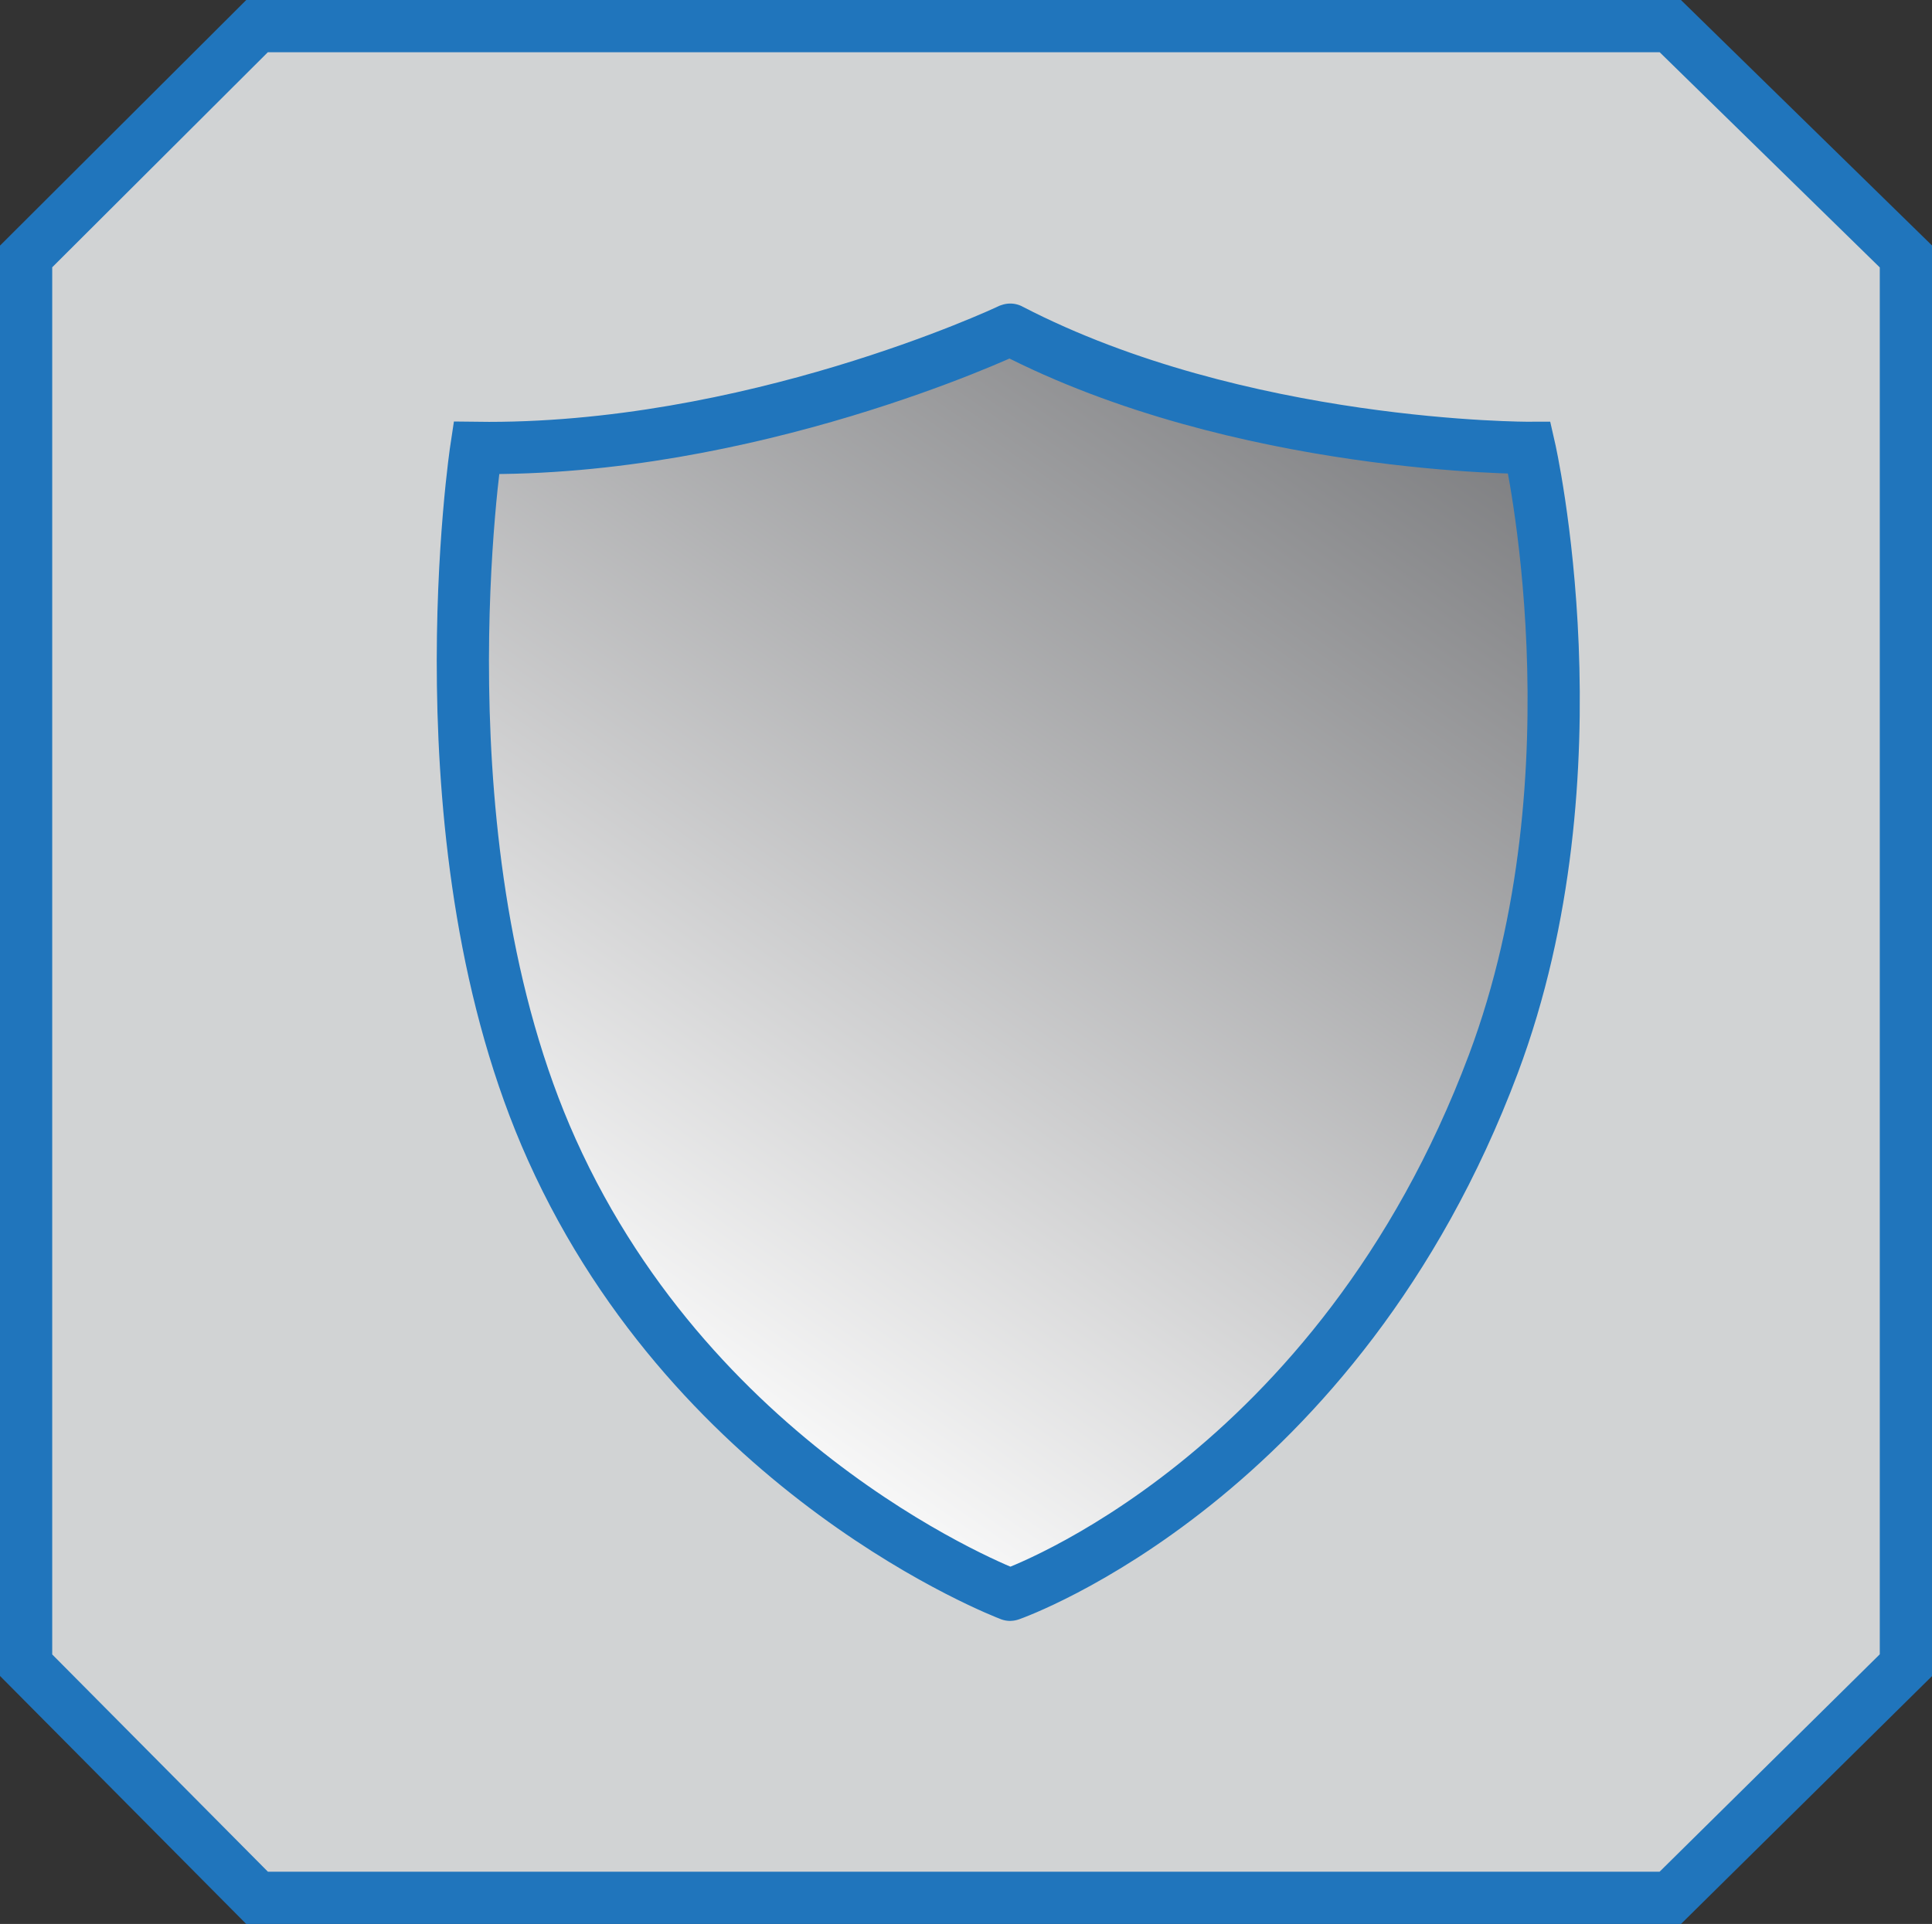 <!-- Generator: Adobe Illustrator 19.2.1, SVG Export Plug-In  -->
<svg version="1.1"
	 xmlns="http://www.w3.org/2000/svg" xmlns:xlink="http://www.w3.org/1999/xlink" xmlns:a="http://ns.adobe.com/AdobeSVGViewerExtensions/3.0/"
	 x="0px" y="0px" width="37px" height="36.851px" viewBox="0 0 37 36.851" style="enable-background:new 0 0 37 36.851;"
	 xml:space="preserve">
<rect x="0" y="0" width="37" height="36.851" fill="#333333" stroke="none"/>
<style type="text/css">
	.st0{fill:#D1D3D4;stroke:#2075BC;stroke-miterlimit:10;}
	.st1{fill:url(#SVGID_1_);stroke:#2075BC;stroke-miterlimit:10;}
	.st2{fill:url(#SVGID_2_);stroke:#2075BC;stroke-miterlimit:10;}
</style>
<defs>
</defs>
<g>
	<polygon class="st0" points="31.988,0.5 4.923,0.5 0.5,4.912 0.5,31.895 4.923,36.351 31.988,36.351 36.5,31.895 36.5,4.912 	"/>
	<linearGradient id="SVGID_1_" gradientUnits="userSpaceOnUse" x1="10.912" y1="26.492" x2="27.62" y2="2.372">
		<stop  offset="0" style="stop-color:#FFFFFF"/>
		<stop  offset="1" style="stop-color:#68696C"/>
	</linearGradient>
	<path class="st1" d="M19.345,30.546c0.003,0.001-0.001,0.001,0.001,0c0.077-0.027,6.273-2.226,9.253-10.166
		c2.106-5.611,0.691-11.802,0.691-11.802s-5.537,0.02-9.937-2.261c-0.005-0.002-0.005-0.005-0.01-0.003
		C19.22,6.373,14.351,8.648,9.122,8.579c0,0-1.162,7.649,1.448,13.446C13.38,28.268,19.268,30.517,19.345,30.546z"/>
</g>
</svg>